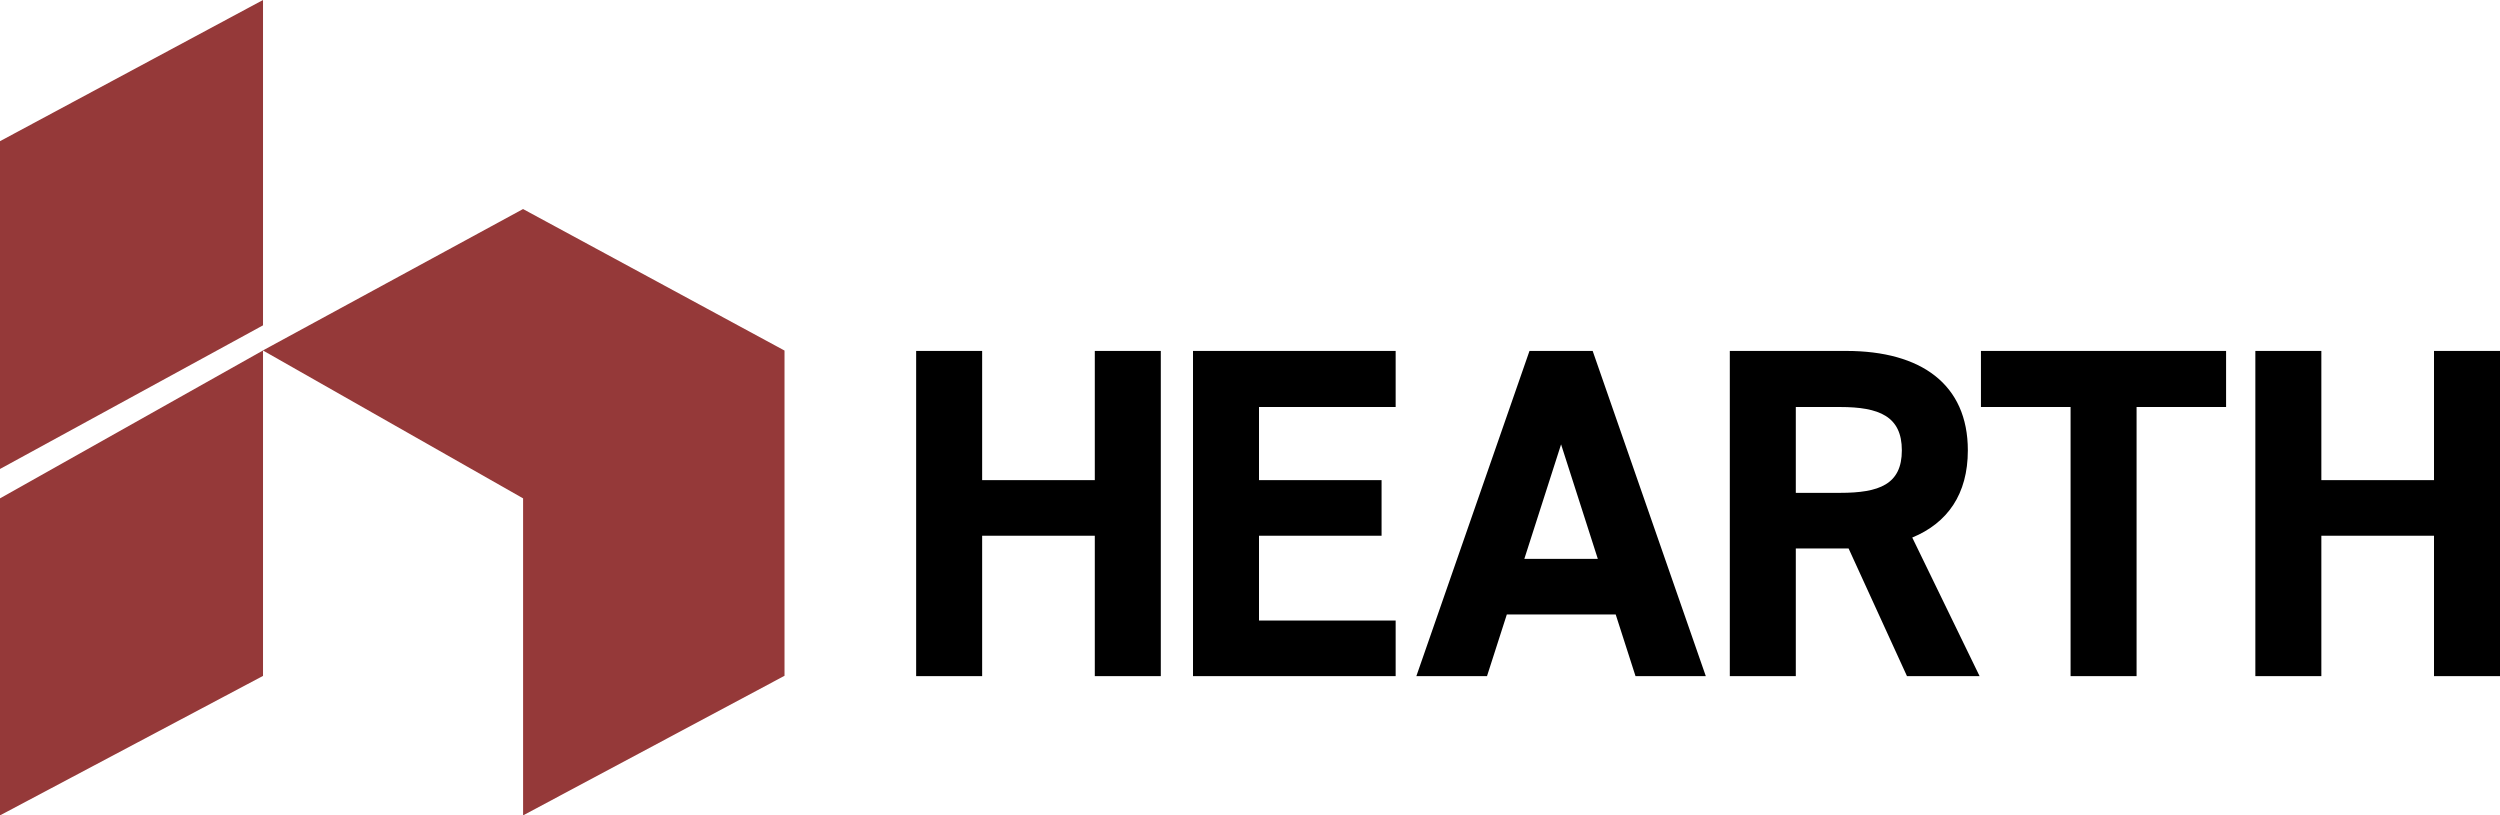 <?xml version="1.0" encoding="UTF-8"?>
<svg id="Layer_2" data-name="Layer 2" xmlns="http://www.w3.org/2000/svg" viewBox="0 0 204.17 66.59">
  <defs>
    <style>
      .cls-1 {
        fill: #953939;
      }
    </style>
  </defs>
  <g id="Layer_1-2" data-name="Layer 1">
    <g>
      <path d="M80.21,39.21h9.2v-10.55h5.39v26.56h-5.39v-11.47h-9.2v11.47h-5.39v-26.56h5.39v10.55ZM113.98,28.66v4.58h-11.16v5.97h10.01v4.54h-10.01v6.93h11.16v4.54h-16.55v-26.56h16.55ZM115.67,55.22l9.24-26.56h5.16l9.24,26.56h-5.74l-1.62-5.04h-8.89l-1.62,5.04h-5.78,0,0ZM124.48,45.64h6.01l-3-9.35-3,9.35ZM155.74,55.22l-4.77-10.43h-4.31v10.43h-5.39v-26.56h9.51c6.12,0,9.93,2.73,9.93,8.12,0,3.58-1.66,5.93-4.54,7.12l5.5,11.32h-5.93ZM150.28,40.25c3.19,0,5.04-.69,5.04-3.47s-1.85-3.54-5.04-3.54h-3.62v7.01h3.62ZM181.8,28.66v4.58h-7.31v21.98h-5.39v-21.98h-7.32v-4.58h20.02,0ZM189.58,39.21h9.2v-10.55h5.39v26.56h-5.39v-11.47h-9.2v11.47h-5.39v-26.56h5.39v10.55Z"/>
      <path class="cls-1" d="M42.73,17.08l21.34,11.55v26.56l-21.35,11.4v-25.89l-21.25-12.08,21.25-11.55ZM21.48,0v26.57L0,38.3V11.53L21.48,0Z"/>
      <path class="cls-1" d="M21.48,28.63v26.57L0,66.59v-25.89l21.48-12.08Z"/>
    </g>
  </g>
</svg>